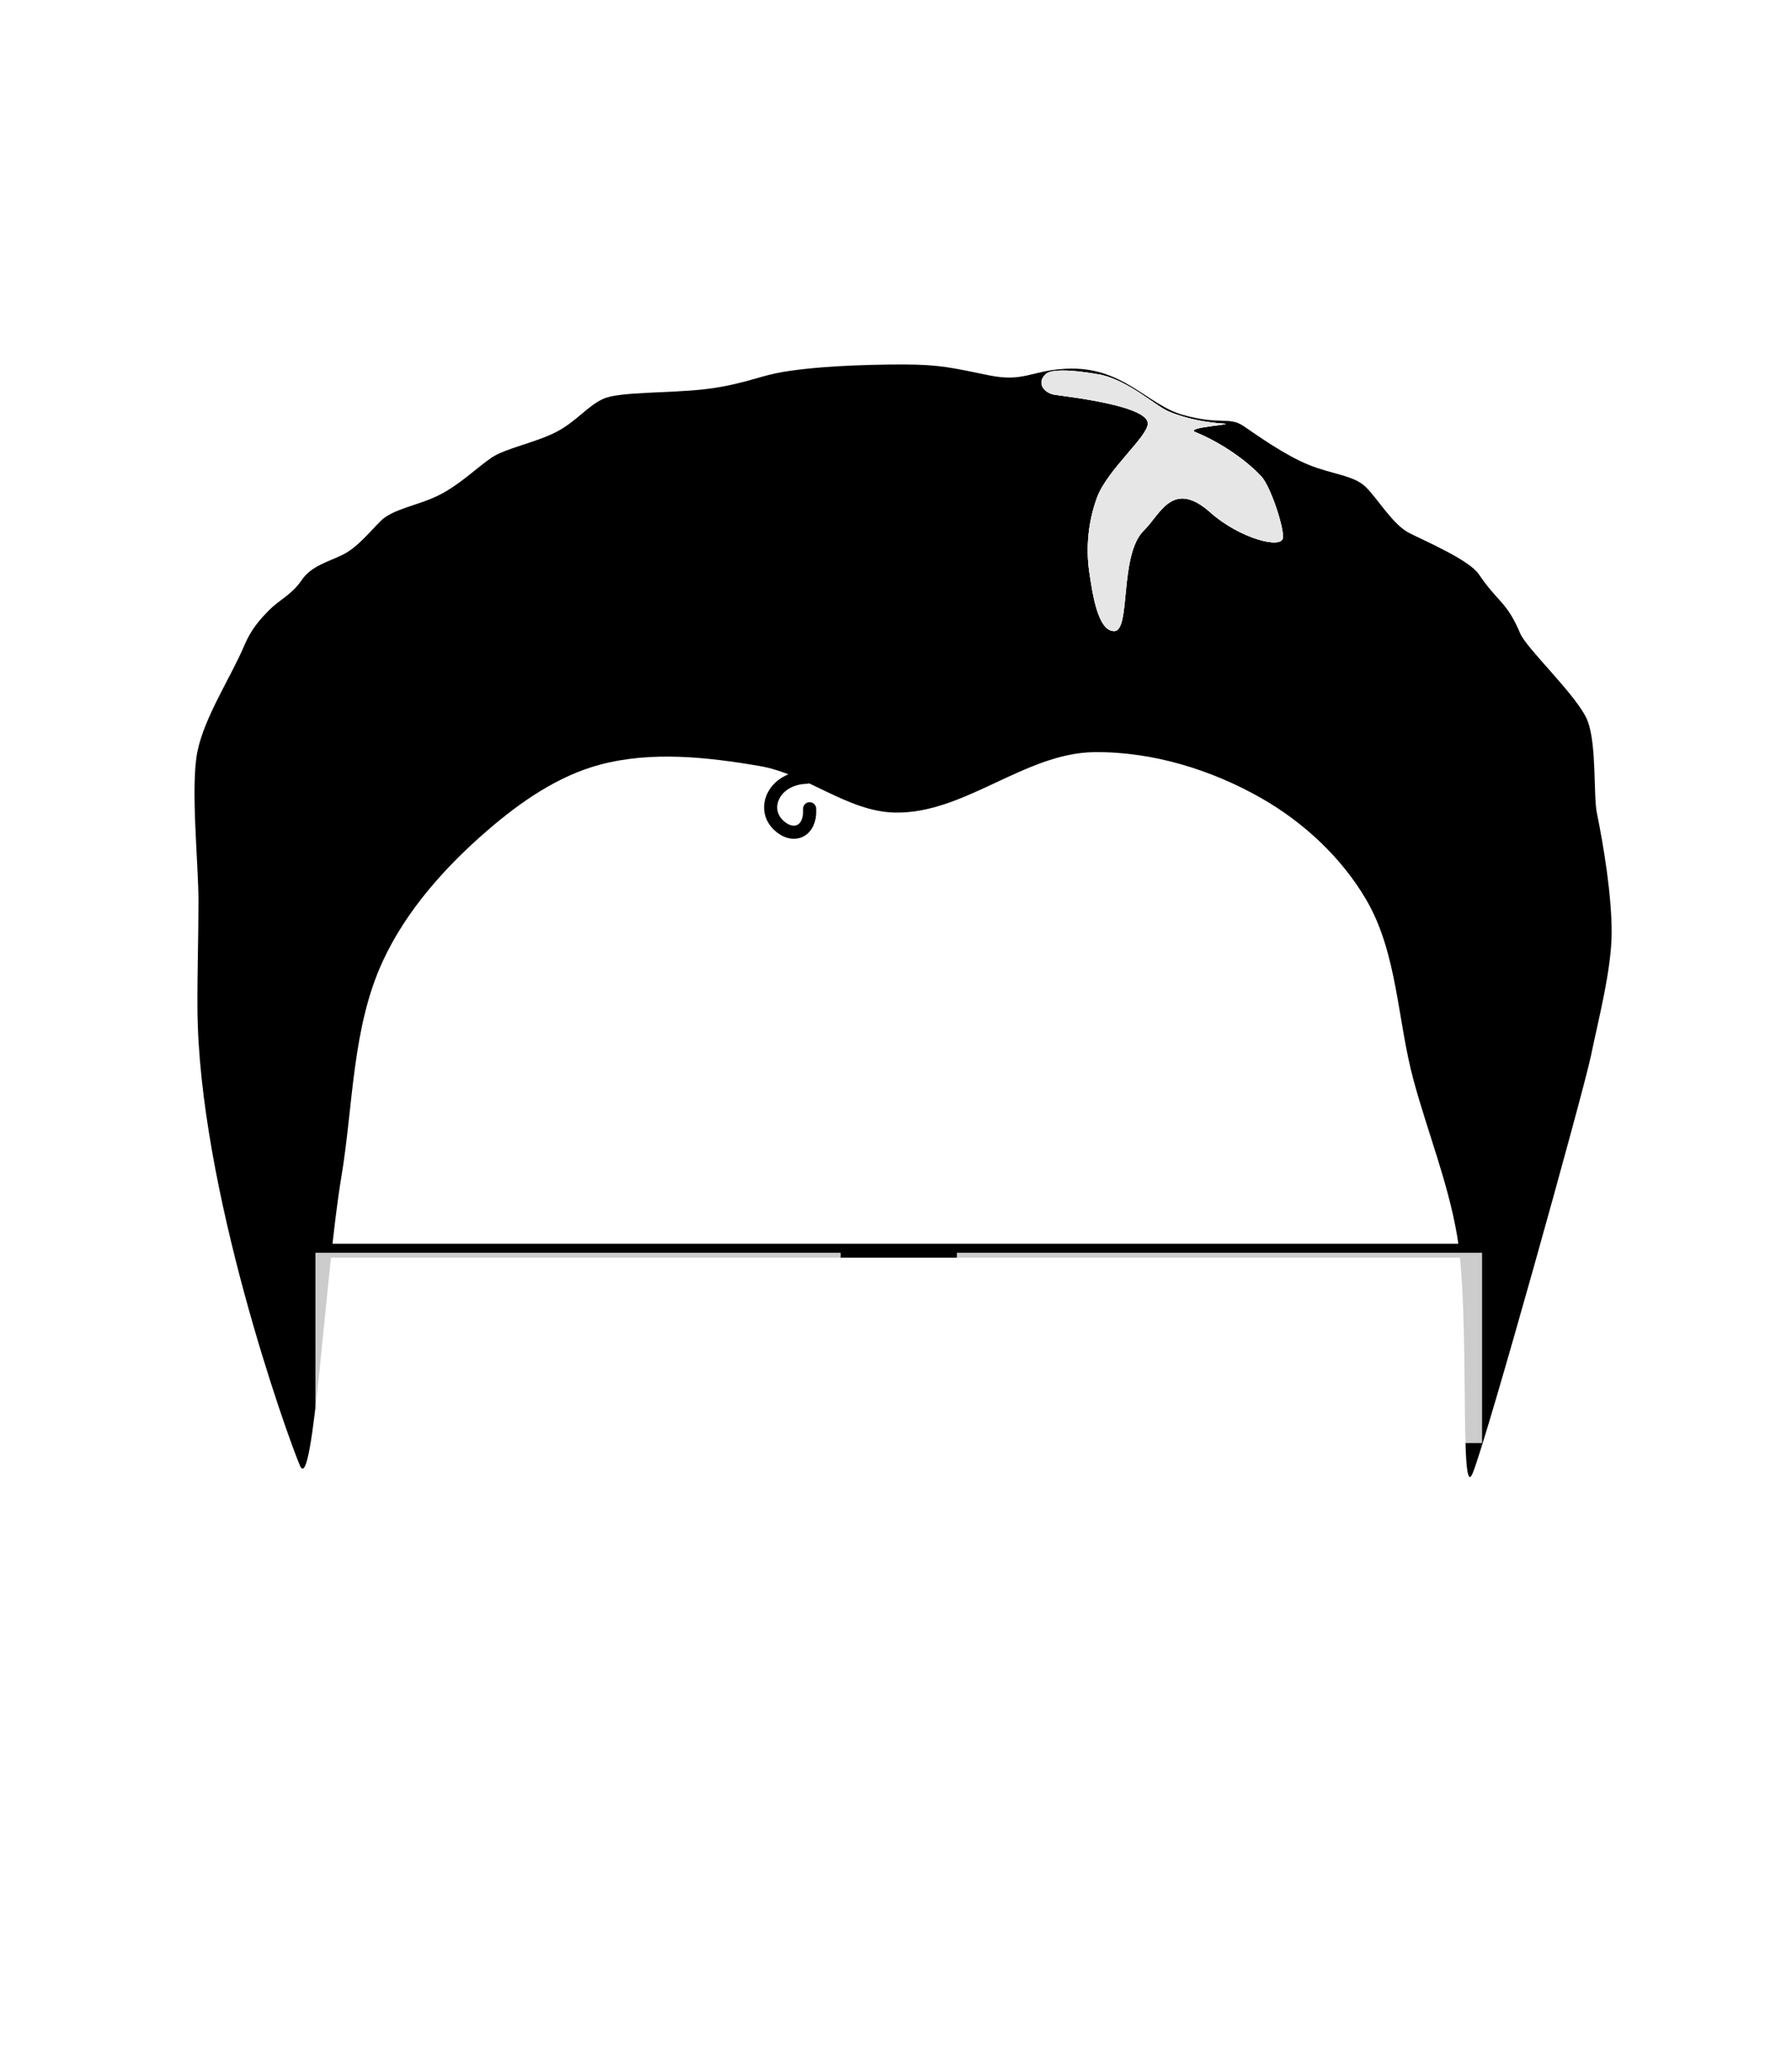 <?xml version="1.0" encoding="UTF-8" standalone="no"?>
<svg
   xmlns:dc="http://purl.org/dc/elements/1.1/"
   xmlns:cc="http://creativecommons.org/ns#"
   xmlns:rdf="http://www.w3.org/1999/02/22-rdf-syntax-ns#"
   xmlns:svg="http://www.w3.org/2000/svg"
   xmlns="http://www.w3.org/2000/svg"
   xmlns:sodipodi="http://sodipodi.sourceforge.net/DTD/sodipodi-0.dtd"
   xmlns:inkscape="http://www.inkscape.org/namespaces/inkscape"
   version="1.1"
   id="Layer_1"
   x="0px"
   y="0px"
   width="149.167px"
   height="172.243px"
   viewBox="0 0 149.167 172.243"
   enable-background="new 0 0 149.167 172.243"
   xml:space="preserve"
   inkscape:version="0.91 r13725"
   sodipodi:docname="logo.svg"><defs
     id="defs9"><filter
       x="-0.25"
       width="1.5"
       y="-0.25"
       height="1.5"
       inkscape:menu="Non realistic 3D shaders"
       inkscape:menu-tooltip="Comics cartoon drawing effect"
       inkscape:label="Comics"
       style="color-interpolation-filters:sRGB"
       id="filter4516"><feGaussianBlur
         in="SourceGraphic"
         stdDeviation="5"
         result="result8"
         id="feGaussianBlur4518" /><feComposite
         in2="result8"
         operator="xor"
         result="result19"
         id="feComposite4520" /><feComposite
         k4="0"
         k3="0"
         k1="0"
         k2="1"
         operator="arithmetic"
         result="result17"
         in2="result8"
         id="feComposite4522" /><feOffset
         result="result18"
         in="SourceGraphic"
         id="feOffset4524" /><feDisplacementMap
         in2="result17"
         in="result18"
         xChannelSelector="A"
         yChannelSelector="A"
         scale="100"
         result="result4"
         id="feDisplacementMap4526" /><feComposite
         k4="0"
         k2="0"
         k1="0"
         in2="result4"
         result="result2"
         operator="arithmetic"
         in="SourceGraphic"
         k3="1"
         id="feComposite4528" /><feComposite
         in2="SourceGraphic"
         result="fbSourceGraphic"
         in="result2"
         operator="in"
         id="feComposite4530" /><feComposite
         in2="SourceGraphic"
         operator="in"
         result="result15"
         id="feComposite4532" /><feComposite
         result="result16"
         in2="SourceGraphic"
         operator="in"
         in="result15"
         id="feComposite4534" /></filter><filter
       x="-0.25"
       width="1.5"
       y="-0.5"
       height="2"
       inkscape:menu-tooltip="Comics shader with creamy waves transparency"
       inkscape:menu="Non realistic 3D shaders"
       inkscape:label="Comics Cream"
       style="color-interpolation-filters:sRGB"
       id="filter4638"><feGaussianBlur
         result="result8"
         stdDeviation="25.6"
         in="SourceGraphic"
         id="feGaussianBlur4640" /><feTurbulence
         baseFrequency="0.04"
         numOctaves="1"
         type="turbulence"
         result="result7"
         seed="0"
         id="feTurbulence4642" /><feComposite
         in2="result7"
         in="result8"
         operator="xor"
         result="result6"
         id="feComposite4644" /><feDisplacementMap
         in2="result6"
         result="result4"
         scale="100"
         yChannelSelector="A"
         xChannelSelector="A"
         in="SourceGraphic"
         id="feDisplacementMap4646" /><feComposite
         k4="0"
         k3="0"
         k2="0"
         in2="SourceGraphic"
         in="result4"
         operator="arithmetic"
         result="result2"
         k1="1"
         id="feComposite4648" /><feComposite
         in2="result2"
         operator="out"
         in="SourceGraphic"
         result="fbSourceGraphic"
         id="feComposite4650" /><feComposite
         in2="SourceGraphic"
         operator="in"
         result="result11"
         in="fbSourceGraphic"
         id="feComposite4652" /></filter></defs><sodipodi:namedview
     pagecolor="#ffffff"
     bordercolor="#666666"
     borderopacity="1"
     objecttolerance="10"
     gridtolerance="10"
     guidetolerance="10"
     inkscape:pageopacity="0"
     inkscape:pageshadow="2"
     inkscape:window-width="1920"
     inkscape:window-height="1017"
     id="namedview7"
     showgrid="false"
     inkscape:zoom="1.937695"
     inkscape:cx="158.87122"
     inkscape:cy="62.209181"
     inkscape:window-x="-8"
     inkscape:window-y="-8"
     inkscape:window-maximized="1"
     inkscape:current-layer="Layer_1" /><rect
     style="opacity:1;fill:none;fill-opacity:1;fill-rule:nonzero;stroke:none;stroke-width:100;stroke-linecap:butt;stroke-linejoin:round;stroke-miterlimit:4;stroke-dasharray:none;stroke-dashoffset:0;stroke-opacity:1"
     id="rect4159"
     width="141.405"
     height="141.405"
     x="4.471"
     y="0.749"
     inkscape:export-filename="D:\OneDrive\GreySpot\Website3\favicon.png"
     inkscape:export-xdpi="82.739998"
     inkscape:export-ydpi="82.739998" /><path
     sodipodi:nodetypes="sssaaaaaaaaaaacsssssssssssssssssssssssssss"
     inkscape:connector-curvature="0"
     id="path4197"
     d="m 134.155,77.596 c 0,3.07 -1.136,7.386 -1.728,10.281 -0.592,2.894 -8.725,32.082 -9.85,34.741 -1.125,2.66 -0.178,-13.302 -1.295,-19.832 -0.752,-4.397 -2.446,-8.58 -3.615,-12.886 -1.356,-4.998 -1.329,-10.556 -3.941,-15.027 -2.039,-3.49 -5.198,-6.433 -8.708,-8.438 -4.189,-2.394 -9.131,-3.906 -13.955,-3.843 -5.765,0.076 -10.785,5.132 -16.55,5.028 -3.972,-0.072 -7.355,-3.201 -11.271,-3.873 -4.368,-0.749 -9.012,-1.255 -13.295,-0.116 -3.494,0.929 -6.631,3.106 -9.367,5.469 -3.523,3.042 -6.776,6.676 -8.725,10.903 -2.559,5.548 -2.44,11.975 -3.45,18 -1.333,7.956 -2.315,26.616 -3.44,23.956 -1.125,-2.66 -8.432,-23.104 -8.53,-38.041 -0.019,-2.954 0.086,-5.891 0.086,-8.961 0,-3.07 -0.679,-9.531 -0.086,-12.425 0.592,-2.894 2.786,-6.181 3.911,-8.841 0.562,-1.33 1.312,-2.173 2.12,-2.979 0.808,-0.806 1.841,-1.246 2.64,-2.429 0.799,-1.183 2.148,-1.5 3.385,-2.103 1.236,-0.603 2.194,-1.822 3.2,-2.828 1.006,-1.006 3.049,-1.263 4.807,-2.127 1.758,-0.865 3.23,-2.338 4.413,-3.137 1.183,-0.799 3.685,-1.254 5.398,-2.145 1.714,-0.891 2.639,-2.217 3.969,-2.78 1.33,-0.562 5.332,-0.443 8.209,-0.753 2.877,-0.309 4.629,-1.047 6.076,-1.343 2.894,-0.592 7.541,-0.738 10.611,-0.738 3.07,0 4.252,0.311 7.146,0.903 2.894,0.592 3.483,-0.386 6.367,-0.544 4.794,-0.262 6.751,3.003 9.826,3.852 3.075,0.849 3.803,0.108 4.986,0.907 1.183,0.799 3.397,2.396 5.403,3.22 2.005,0.824 3.801,0.874 4.807,1.88 1.006,1.006 2.252,3.132 3.612,3.817 1.36,0.686 4.978,2.24 5.777,3.423 1.598,2.365 2.315,2.254 3.44,4.913 0.562,1.33 4.856,5.291 5.619,7.302 0.763,2.011 0.47,6.196 0.766,7.643 0.592,2.894 1.233,6.881 1.233,9.951 z"
     style="opacity:1;fill:#000000;fill-opacity:1;fill-rule:nonzero;stroke:none;stroke-width:34.8;stroke-linecap:round;stroke-miterlimit:4;stroke-dasharray:none;stroke-opacity:1" /><path
     sodipodi:nodetypes="ssasaasssssssss"
     inkscape:connector-curvature="0"
     id="path4199"
     d="m 106.806,44.694 c 0,1.093 -3.644,0.1 -6.036,-2.032 -3.163,-2.818 -4.178,0.149 -5.55,1.486 -2.086,2.032 -1.056,8.385 -2.479,8.378 -1.364,-0.006 -1.803,-3.157 -2.064,-4.914 -0.305,-2.051 -0.078,-4.241 0.636,-6.188 0.86,-2.343 4.234,-5.082 4.234,-6.175 0,-1.093 -3.472,-1.846 -7.657,-2.381 -1.034,-0.132 -1.619,-1.017 -0.842,-1.733 0.776,-0.716 4.706,0.076 4.706,0.076 2.37,0.596 4.472,2.596 5.566,3.048 1.597,0.66 3.344,0.923 4.535,0.993 1.1,0.065 -3.323,0.305 -2.346,0.707 2.343,0.964 4.415,2.518 5.509,3.713 0.704,0.769 1.788,3.927 1.788,5.021 z"
     style="opacity:1;fill:#ffffff;fill-opacity:1;fill-rule:nonzero;stroke:none;stroke-width:34.8;stroke-linecap:round;stroke-miterlimit:4;stroke-dasharray:none;stroke-opacity:1" /><path
     sodipodi:nodetypes="cssc"
     inkscape:connector-curvature="0"
     id="path4201"
     d="m 67.394,67.301 c 0.108,1.908 -1.355,2.535 -2.592,1.362 -1.074,-1.018 -0.759,-2.616 0.476,-3.43 0.522,-0.344 1.174,-0.537 1.836,-0.55"
     style="fill:none;fill-rule:evenodd;stroke:#000000;stroke-width:1.091;stroke-linecap:round;stroke-linejoin:miter;stroke-miterlimit:4;stroke-dasharray:none;stroke-opacity:1" /><rect
     y="103.5"
     x="25.108"
     height="1.155"
     width="97.332"
     id="rect4203"
     style="opacity:1;fill:#000000;fill-opacity:1;fill-rule:nonzero;stroke:none;stroke-width:8.871;stroke-linecap:round;stroke-miterlimit:4;stroke-dasharray:none;stroke-opacity:1" /><rect
     y="104.25"
     x="26.259"
     height="15.837"
     width="43.717"
     id="rect4205"
     style="opacity:0.8;fill:#ffffff;fill-opacity:1;fill-rule:nonzero;stroke:none;stroke-width:8.871;stroke-linecap:round;stroke-miterlimit:4;stroke-dasharray:none;stroke-opacity:1" /><rect
     style="opacity:0.8;fill:#ffffff;fill-opacity:1;fill-rule:nonzero;stroke:none;stroke-width:8.871;stroke-linecap:round;stroke-miterlimit:4;stroke-dasharray:none;stroke-opacity:1"
     id="rect4207"
     width="43.717"
     height="15.837"
     x="79.651"
     y="104.25" /><path
     style="opacity:1;fill:#e6e6e6;fill-opacity:1;fill-rule:nonzero;stroke:none;stroke-width:34.8;stroke-linecap:round;stroke-miterlimit:4;stroke-dasharray:none;stroke-opacity:1;filter:url(#filter4516)"
     d="m 296.69,281.975 c 0,8.887 -29.617,0.809 -49.061,-16.516 -25.71,-22.908 -33.964,1.215 -45.116,12.079 -16.957,16.52 -8.583,68.156 -20.153,68.104 -11.089,-0.051 -14.652,-25.659 -16.776,-39.943 -2.478,-16.671 -0.635,-34.474 5.171,-50.296 6.989,-19.045 34.414,-41.31 34.414,-50.198 0,-8.887 -28.221,-15.007 -62.239,-19.355 -8.402,-1.074 -13.156,-8.266 -6.847,-14.09 6.309,-5.824 38.256,0.621 38.256,0.621 19.267,4.843 36.347,21.101 45.245,24.778 12.98,5.364 27.181,7.5 36.864,8.075 8.94,0.531 -27.011,2.482 -19.07,5.748 19.049,7.835 35.888,20.47 44.78,30.182 5.72,6.247 14.531,31.924 14.531,40.811 z"
     id="path4209"
     inkscape:connector-curvature="0"
     sodipodi:nodetypes="ssasaasssssssss"
     transform="matrix(0.123,0,0,0.123,70.306,10.005)" /><path
     style="opacity:1;fill:#e6e6e6;fill-opacity:1;fill-rule:nonzero;stroke:none;stroke-width:34.8;stroke-linecap:round;stroke-miterlimit:4;stroke-dasharray:none;stroke-opacity:1;filter:url(#filter4638)"
     d="m 296.69,281.975 c 0,8.887 -29.617,0.809 -49.061,-16.516 -25.71,-22.908 -33.964,1.215 -45.116,12.079 -16.957,16.52 -8.583,68.156 -20.153,68.104 -11.089,-0.051 -14.652,-25.659 -16.776,-39.943 -2.478,-16.671 -0.635,-34.474 5.171,-50.296 6.989,-19.045 34.414,-41.31 34.414,-50.198 0,-8.887 -28.221,-15.007 -62.239,-19.355 -8.402,-1.074 -13.156,-8.266 -6.847,-14.09 6.309,-5.824 38.256,0.621 38.256,0.621 19.267,4.843 36.347,21.101 45.245,24.778 12.98,5.364 27.181,7.5 36.864,8.075 8.94,0.531 -27.011,2.482 -19.07,5.748 19.049,7.835 35.888,20.47 44.78,30.182 5.72,6.247 14.531,31.924 14.531,40.811 z"
     id="path4211"
     inkscape:connector-curvature="0"
     sodipodi:nodetypes="ssasaasssssssss"
     transform="matrix(0.123,0,0,0.123,70.306,10.005)" /></svg>